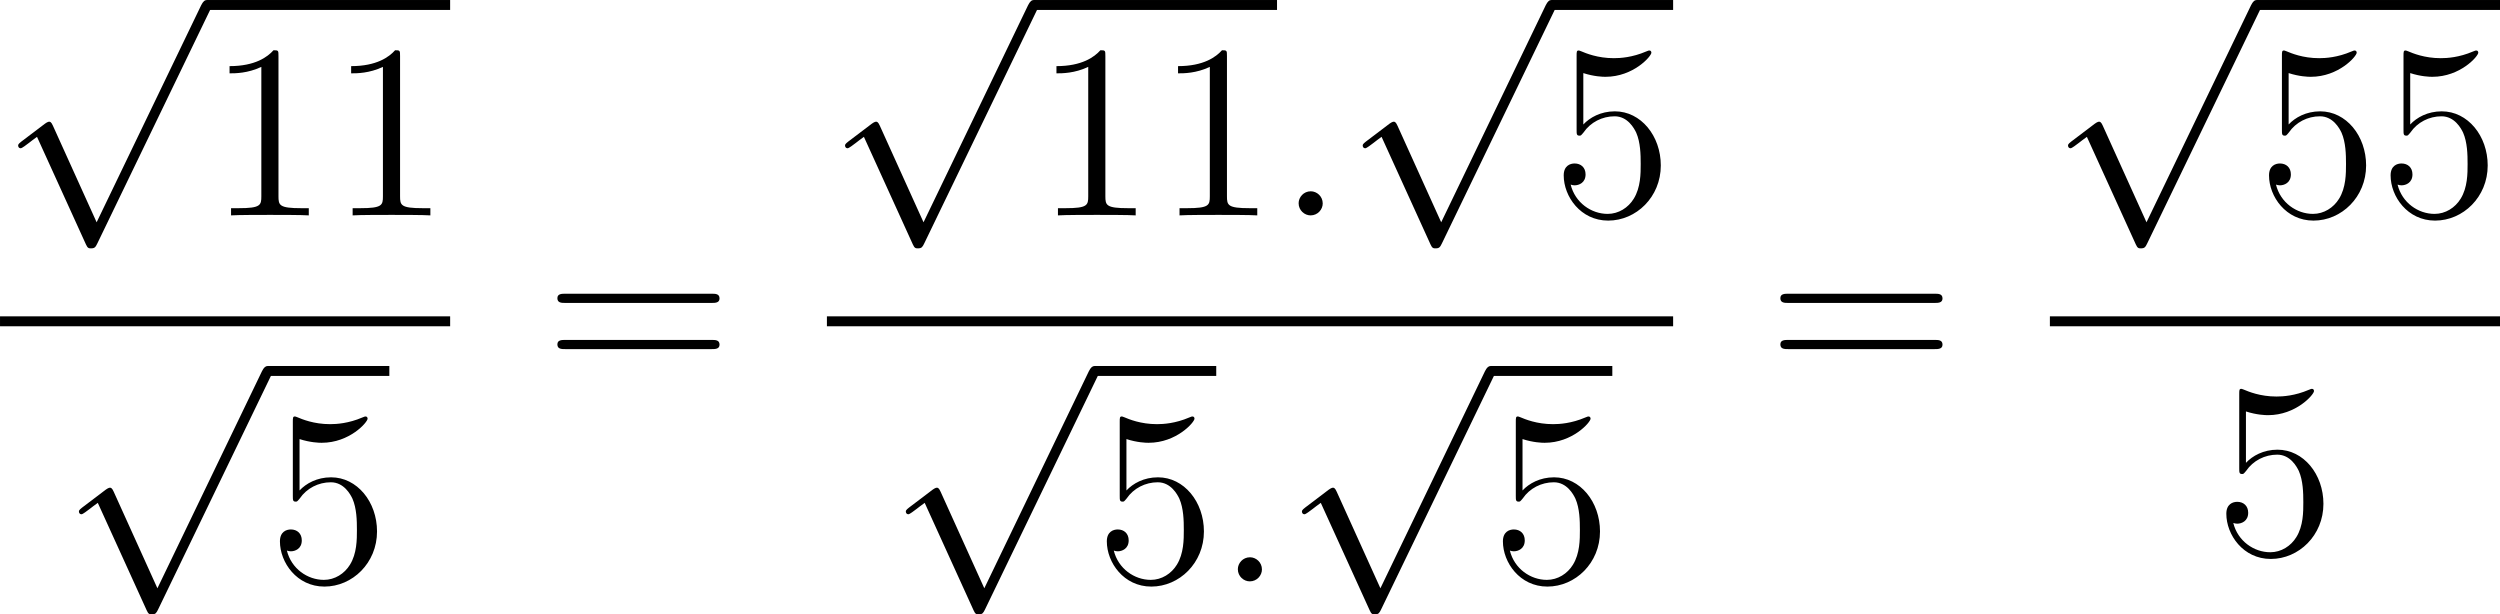 <?xml version='1.0' encoding='UTF-8'?>
<!-- Generated by CodeCogs with dvisvgm 3.4.3 -->
<svg version='1.1' xmlns='http://www.w3.org/2000/svg' xmlns:xlink='http://www.w3.org/1999/xlink' width='135.993pt' height='33.418pt' viewBox='-.733 -.285 135.993 33.418'>
<defs>
<path id='g1-58' d='M2.2-.574C2.2-.921 1.913-1.16 1.626-1.16C1.279-1.16 1.04-.873 1.04-.586C1.04-.239 1.327 0 1.614 0C1.961 0 2.2-.287 2.2-.574Z'/>
<path id='g0-112' d='M4.651 10.222L2.546 5.571C2.463 5.38 2.403 5.38 2.367 5.38C2.355 5.38 2.295 5.38 2.164 5.475L1.028 6.336C.873 6.456 .873 6.492 .873 6.528C.873 6.587 .909 6.659 .992 6.659C1.064 6.659 1.267 6.492 1.399 6.396C1.47 6.336 1.65 6.205 1.781 6.109L4.136 11.286C4.22 11.477 4.28 11.477 4.388 11.477C4.567 11.477 4.603 11.405 4.686 11.238L10.114 0C10.198-.167 10.198-.215 10.198-.239C10.198-.359 10.102-.478 9.959-.478C9.863-.478 9.779-.418 9.684-.227L4.651 10.222Z'/>
<path id='g2-49' d='M3.443-7.663C3.443-7.938 3.443-7.95 3.204-7.95C2.917-7.627 2.319-7.185 1.088-7.185V-6.838C1.363-6.838 1.961-6.838 2.618-7.149V-.921C2.618-.49 2.582-.347 1.53-.347H1.16V0C1.482-.024 2.642-.024 3.037-.024S4.579-.024 4.902 0V-.347H4.531C3.479-.347 3.443-.49 3.443-.921V-7.663Z'/>
<path id='g2-53' d='M1.53-6.85C2.044-6.683 2.463-6.671 2.594-6.671C3.945-6.671 4.806-7.663 4.806-7.831C4.806-7.878 4.782-7.938 4.71-7.938C4.686-7.938 4.663-7.938 4.555-7.89C3.885-7.603 3.312-7.568 3.001-7.568C2.212-7.568 1.65-7.807 1.423-7.902C1.339-7.938 1.315-7.938 1.303-7.938C1.207-7.938 1.207-7.867 1.207-7.675V-4.125C1.207-3.909 1.207-3.838 1.351-3.838C1.411-3.838 1.423-3.85 1.542-3.993C1.877-4.483 2.439-4.77 3.037-4.77C3.67-4.77 3.981-4.184 4.077-3.981C4.28-3.515 4.292-2.929 4.292-2.475S4.292-1.339 3.957-.801C3.694-.371 3.228-.072 2.702-.072C1.913-.072 1.136-.61 .921-1.482C.98-1.459 1.052-1.447 1.112-1.447C1.315-1.447 1.638-1.566 1.638-1.973C1.638-2.307 1.411-2.499 1.112-2.499C.897-2.499 .586-2.391 .586-1.925C.586-.909 1.399 .251 2.726 .251C4.077 .251 5.26-.885 5.26-2.403C5.26-3.826 4.304-5.009 3.049-5.009C2.367-5.009 1.841-4.71 1.53-4.376V-6.85Z'/>
<path id='g2-61' d='M8.07-3.873C8.237-3.873 8.452-3.873 8.452-4.089C8.452-4.316 8.249-4.316 8.07-4.316H1.028C.861-4.316 .646-4.316 .646-4.101C.646-3.873 .849-3.873 1.028-3.873H8.07ZM8.07-1.65C8.237-1.65 8.452-1.65 8.452-1.865C8.452-2.092 8.249-2.092 8.07-2.092H1.028C.861-2.092 .646-2.092 .646-1.877C.646-1.65 .849-1.65 1.028-1.65H8.07Z'/>
</defs>
<g id='page1' transform='matrix(1.13 0 0 1.13 -196.168 -76.252)'>
<use x='172.952' y='67.706' xlink:href='#g0-112'/>
<rect x='182.914' y='67.228' height='.478' width='11.706'/>
<use x='182.914' y='77.596' xlink:href='#g2-49'/>
<use x='188.767' y='77.596' xlink:href='#g2-49'/>
<rect x='172.952' y='82.456' height='.478' width='21.669'/>
<use x='175.878' y='85.325' xlink:href='#g0-112'/>
<rect x='185.841' y='84.846' height='.478' width='5.853'/>
<use x='185.841' y='95.214' xlink:href='#g2-53'/>
<use x='199.137' y='85.683' xlink:href='#g2-61'/>
<use x='212.758' y='67.706' xlink:href='#g0-112'/>
<rect x='222.72' y='67.228' height='.478' width='11.706'/>
<use x='222.72' y='77.596' xlink:href='#g2-49'/>
<use x='228.573' y='77.596' xlink:href='#g2-49'/>
<use x='234.426' y='77.596' xlink:href='#g1-58'/>
<use x='237.678' y='67.706' xlink:href='#g0-112'/>
<rect x='247.641' y='67.228' height='.478' width='5.853'/>
<use x='247.641' y='77.596' xlink:href='#g2-53'/>
<rect x='212.758' y='82.456' height='.478' width='40.736'/>
<use x='215.684' y='85.325' xlink:href='#g0-112'/>
<rect x='225.647' y='84.846' height='.478' width='5.853'/>
<use x='225.647' y='95.214' xlink:href='#g2-53'/>
<use x='231.5' y='95.214' xlink:href='#g1-58'/>
<use x='234.752' y='85.325' xlink:href='#g0-112'/>
<rect x='244.714' y='84.846' height='.478' width='5.853'/>
<use x='244.714' y='95.214' xlink:href='#g2-53'/>
<use x='258.01' y='85.683' xlink:href='#g2-61'/>
<use x='271.631' y='67.706' xlink:href='#g0-112'/>
<rect x='281.594' y='67.228' height='.478' width='11.706'/>
<use x='281.594' y='77.596' xlink:href='#g2-53'/>
<use x='287.447' y='77.596' xlink:href='#g2-53'/>
<rect x='271.631' y='82.456' height='.478' width='21.669'/>
<use x='279.539' y='93.884' xlink:href='#g2-53'/>
</g>
</svg>